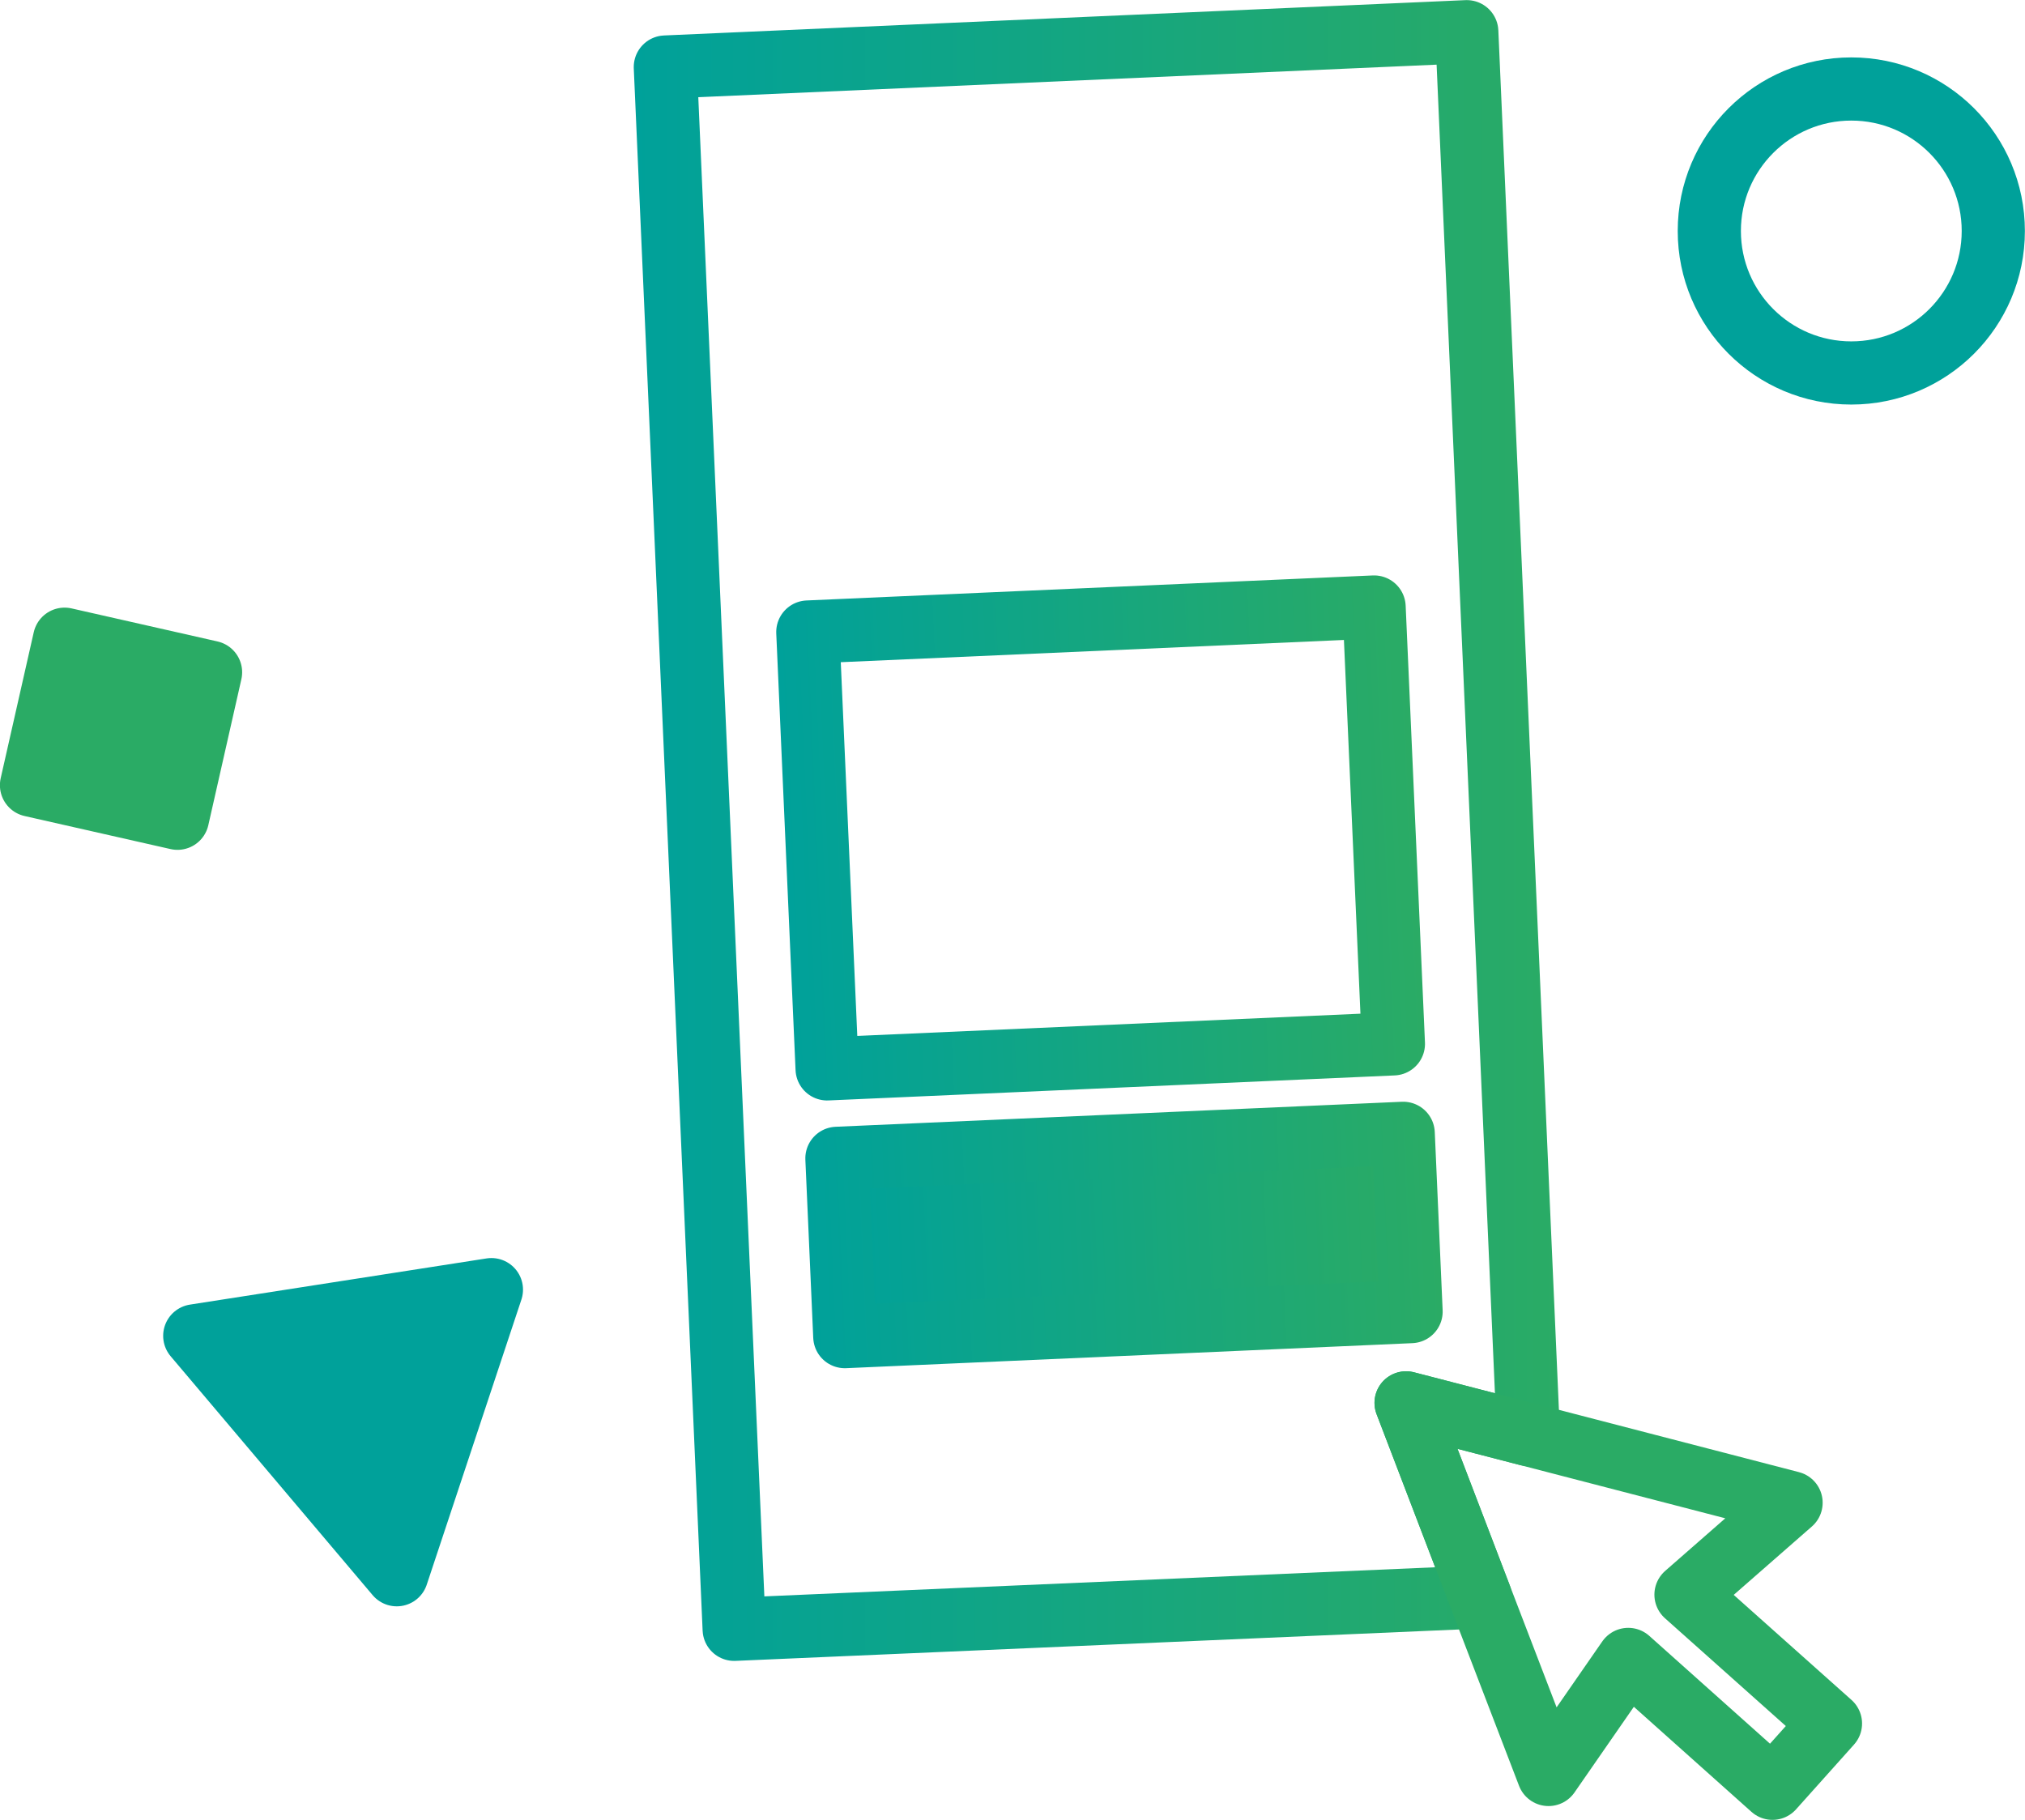 <svg xmlns="http://www.w3.org/2000/svg" xmlns:xlink="http://www.w3.org/1999/xlink" viewBox="0 0 89.42 80.37"><defs><style>.cls-1,.cls-2,.cls-3,.cls-6{fill:none;}.cls-1,.cls-2,.cls-3,.cls-4,.cls-5,.cls-6,.cls-7{stroke-linecap:round;stroke-linejoin:round;stroke-width:2.79px;}.cls-1{stroke:url(#Dégradé_sans_nom_3);}.cls-2,.cls-5{stroke:#2aab65;}.cls-3,.cls-4{stroke:#00a19a;}.cls-4{fill:#00a19a;}.cls-5{fill:#2aab65;}.cls-6{stroke:url(#Dégradé_sans_nom_3-2);}.cls-7{fill:url(#Dégradé_sans_nom_3-3);stroke:url(#Dégradé_sans_nom_3-4);}</style><linearGradient id="Dégradé_sans_nom_3" x1="27.98" y1="36.68" x2="68.88" y2="36.68" gradientUnits="userSpaceOnUse"><stop offset="0" stop-color="#00a19a"/><stop offset="1" stop-color="#2aab65"/></linearGradient><linearGradient id="Dégradé_sans_nom_3-2" x1="38.05" y1="58.81" x2="65.88" y2="58.81" gradientTransform="translate(-3.36 -21.81)" xlink:href="#Dégradé_sans_nom_3"/><linearGradient id="Dégradé_sans_nom_3-3" x1="39.7" y1="76.37" x2="64.74" y2="76.37" gradientTransform="translate(-2.58 -21.84)" xlink:href="#Dégradé_sans_nom_3"/><linearGradient id="Dégradé_sans_nom_3-4" x1="38.31" y1="76.37" x2="66.13" y2="76.37" gradientTransform="translate(-2.58 -21.84)" xlink:href="#Dégradé_sans_nom_3"/></defs><g id="Calque_2" data-name="Calque 2"><g id="fonds"><polygon class="cls-1" points="62.09 61.95 65.37 70.52 32.42 71.95 29.38 2.96 64.77 1.4 67.49 63.35 62.09 61.95"/><polygon class="cls-2" points="80.83 76.11 78.27 78.97 71.9 73.28 68.38 78.36 65.37 70.52 62.09 61.95 67.49 63.35 79.09 66.36 74.45 70.42 80.83 76.11"/><circle class="cls-3" cx="81.75" cy="10.2" r="6.27"/><polygon class="cls-4" points="21.7 56.95 8.6 58.99 17.52 69.54 21.7 56.95"/><rect class="cls-5" x="2.04" y="28.88" width="6.61" height="6.61" transform="translate(7.24 -0.39) rotate(12.76)"/><rect class="cls-6" x="36.09" y="27.34" width="25.03" height="19.31" transform="translate(-1.59 2.19) rotate(-2.53)"/><rect class="cls-7" x="37.12" y="50.59" width="25.03" height="7.88" transform="translate(-2.36 2.25) rotate(-2.53)"/></g></g></svg>